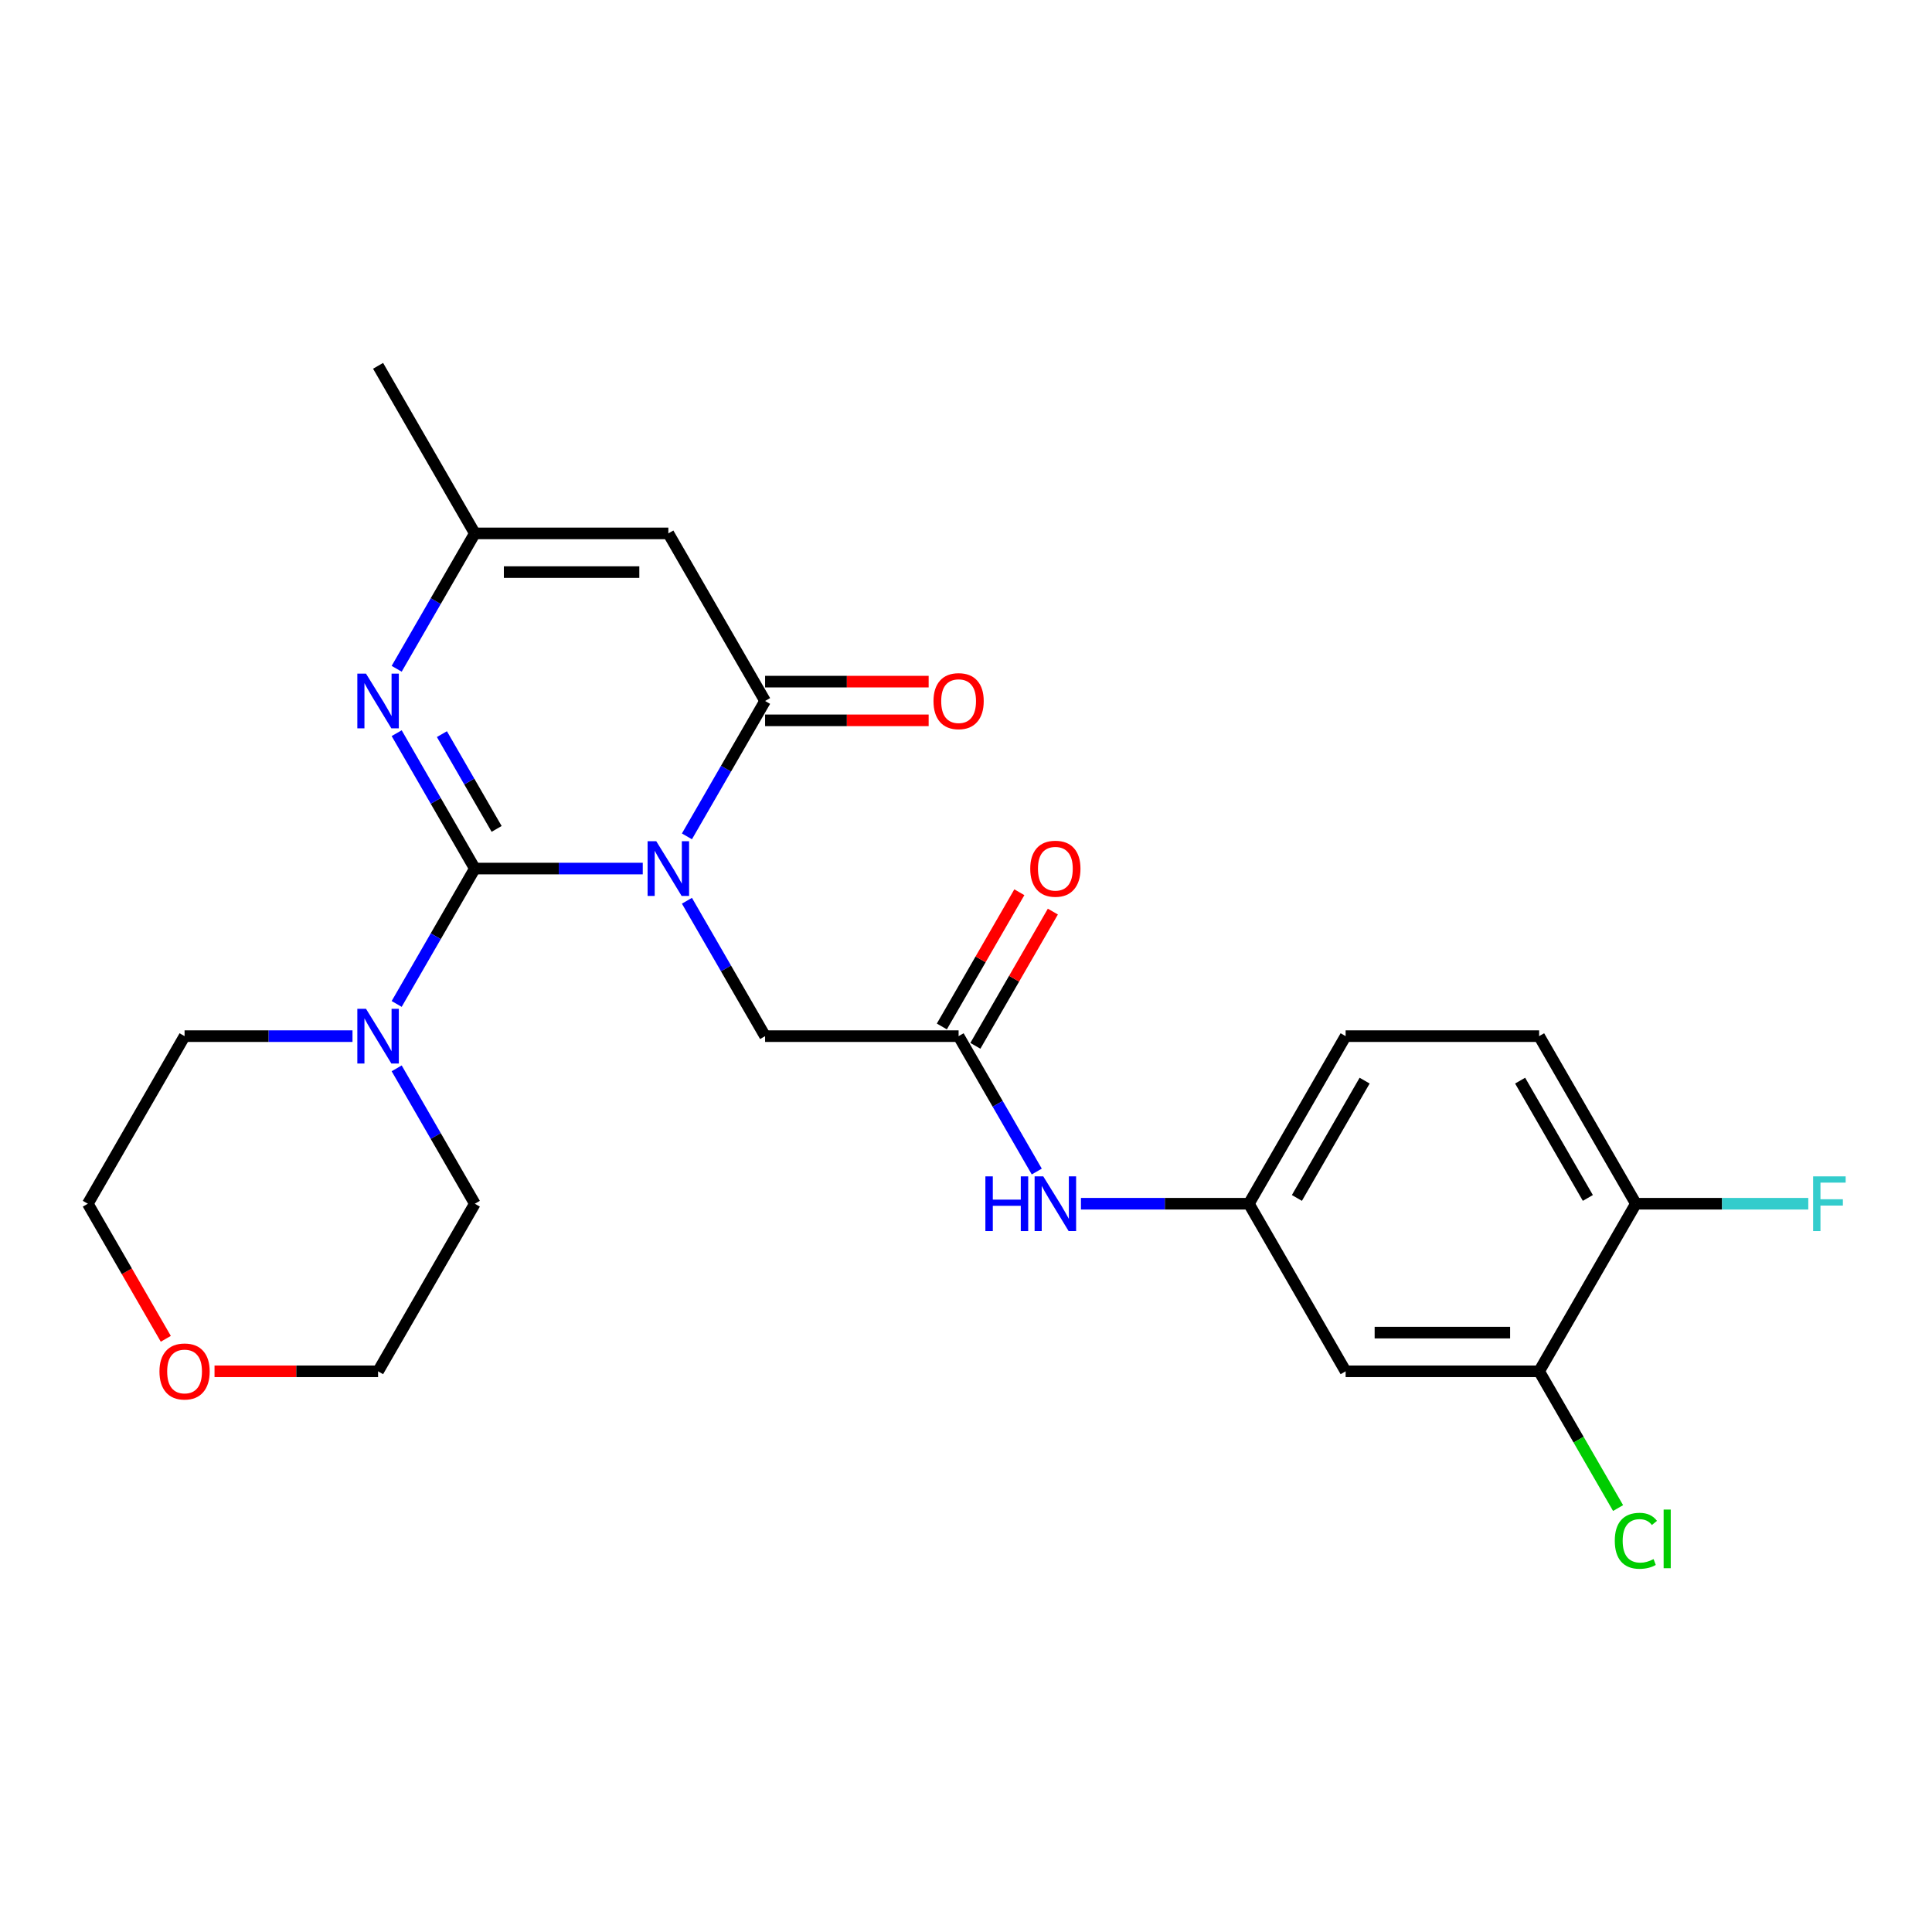 <?xml version='1.0' encoding='iso-8859-1'?>
<svg version='1.1' baseProfile='full'
              xmlns='http://www.w3.org/2000/svg'
                      xmlns:rdkit='http://www.rdkit.org/xml'
                      xmlns:xlink='http://www.w3.org/1999/xlink'
                  xml:space='preserve'
width='1000px' height='1000px' viewBox='0 0 1000 1000'>
<!-- END OF HEADER -->
<rect style='opacity:1.0;fill:#FFFFFF;stroke:none' width='1000' height='1000' x='0' y='0'> </rect>
<path class='bond-0' d='M 332.69,449.566 L 289.232,449.566' style='fill:none;fill-rule:evenodd;stroke:#0000FF;stroke-width:6px;stroke-linecap:butt;stroke-linejoin:miter;stroke-opacity:1' />
<path class='bond-0' d='M 289.232,449.566 L 245.774,449.566' style='fill:none;fill-rule:evenodd;stroke:#000000;stroke-width:6px;stroke-linecap:butt;stroke-linejoin:miter;stroke-opacity:1' />
<path class='bond-1' d='M 355.554,432.902 L 375.784,397.864' style='fill:none;fill-rule:evenodd;stroke:#0000FF;stroke-width:6px;stroke-linecap:butt;stroke-linejoin:miter;stroke-opacity:1' />
<path class='bond-1' d='M 375.784,397.864 L 396.013,362.826' style='fill:none;fill-rule:evenodd;stroke:#000000;stroke-width:6px;stroke-linecap:butt;stroke-linejoin:miter;stroke-opacity:1' />
<path class='bond-6' d='M 355.554,466.23 L 375.784,501.269' style='fill:none;fill-rule:evenodd;stroke:#0000FF;stroke-width:6px;stroke-linecap:butt;stroke-linejoin:miter;stroke-opacity:1' />
<path class='bond-6' d='M 375.784,501.269 L 396.013,536.307' style='fill:none;fill-rule:evenodd;stroke:#000000;stroke-width:6px;stroke-linecap:butt;stroke-linejoin:miter;stroke-opacity:1' />
<path class='bond-2' d='M 245.774,449.566 L 225.544,414.528' style='fill:none;fill-rule:evenodd;stroke:#000000;stroke-width:6px;stroke-linecap:butt;stroke-linejoin:miter;stroke-opacity:1' />
<path class='bond-2' d='M 225.544,414.528 L 205.315,379.49' style='fill:none;fill-rule:evenodd;stroke:#0000FF;stroke-width:6px;stroke-linecap:butt;stroke-linejoin:miter;stroke-opacity:1' />
<path class='bond-2' d='M 257.053,429.039 L 242.893,404.512' style='fill:none;fill-rule:evenodd;stroke:#000000;stroke-width:6px;stroke-linecap:butt;stroke-linejoin:miter;stroke-opacity:1' />
<path class='bond-2' d='M 242.893,404.512 L 228.732,379.985' style='fill:none;fill-rule:evenodd;stroke:#0000FF;stroke-width:6px;stroke-linecap:butt;stroke-linejoin:miter;stroke-opacity:1' />
<path class='bond-4' d='M 245.774,449.566 L 225.544,484.605' style='fill:none;fill-rule:evenodd;stroke:#000000;stroke-width:6px;stroke-linecap:butt;stroke-linejoin:miter;stroke-opacity:1' />
<path class='bond-4' d='M 225.544,484.605 L 205.315,519.643' style='fill:none;fill-rule:evenodd;stroke:#0000FF;stroke-width:6px;stroke-linecap:butt;stroke-linejoin:miter;stroke-opacity:1' />
<path class='bond-3' d='M 396.013,362.826 L 345.934,276.085' style='fill:none;fill-rule:evenodd;stroke:#000000;stroke-width:6px;stroke-linecap:butt;stroke-linejoin:miter;stroke-opacity:1' />
<path class='bond-11' d='M 396.013,372.842 L 438.341,372.842' style='fill:none;fill-rule:evenodd;stroke:#000000;stroke-width:6px;stroke-linecap:butt;stroke-linejoin:miter;stroke-opacity:1' />
<path class='bond-11' d='M 438.341,372.842 L 480.669,372.842' style='fill:none;fill-rule:evenodd;stroke:#FF0000;stroke-width:6px;stroke-linecap:butt;stroke-linejoin:miter;stroke-opacity:1' />
<path class='bond-11' d='M 396.013,352.81 L 438.341,352.81' style='fill:none;fill-rule:evenodd;stroke:#000000;stroke-width:6px;stroke-linecap:butt;stroke-linejoin:miter;stroke-opacity:1' />
<path class='bond-11' d='M 438.341,352.81 L 480.669,352.81' style='fill:none;fill-rule:evenodd;stroke:#FF0000;stroke-width:6px;stroke-linecap:butt;stroke-linejoin:miter;stroke-opacity:1' />
<path class='bond-25' d='M 205.315,346.162 L 225.544,311.123' style='fill:none;fill-rule:evenodd;stroke:#0000FF;stroke-width:6px;stroke-linecap:butt;stroke-linejoin:miter;stroke-opacity:1' />
<path class='bond-25' d='M 225.544,311.123 L 245.774,276.085' style='fill:none;fill-rule:evenodd;stroke:#000000;stroke-width:6px;stroke-linecap:butt;stroke-linejoin:miter;stroke-opacity:1' />
<path class='bond-5' d='M 345.934,276.085 L 245.774,276.085' style='fill:none;fill-rule:evenodd;stroke:#000000;stroke-width:6px;stroke-linecap:butt;stroke-linejoin:miter;stroke-opacity:1' />
<path class='bond-5' d='M 330.91,296.117 L 260.798,296.117' style='fill:none;fill-rule:evenodd;stroke:#000000;stroke-width:6px;stroke-linecap:butt;stroke-linejoin:miter;stroke-opacity:1' />
<path class='bond-20' d='M 205.315,552.971 L 225.544,588.01' style='fill:none;fill-rule:evenodd;stroke:#0000FF;stroke-width:6px;stroke-linecap:butt;stroke-linejoin:miter;stroke-opacity:1' />
<path class='bond-20' d='M 225.544,588.01 L 245.774,623.048' style='fill:none;fill-rule:evenodd;stroke:#000000;stroke-width:6px;stroke-linecap:butt;stroke-linejoin:miter;stroke-opacity:1' />
<path class='bond-21' d='M 182.45,536.307 L 138.992,536.307' style='fill:none;fill-rule:evenodd;stroke:#0000FF;stroke-width:6px;stroke-linecap:butt;stroke-linejoin:miter;stroke-opacity:1' />
<path class='bond-21' d='M 138.992,536.307 L 95.534,536.307' style='fill:none;fill-rule:evenodd;stroke:#000000;stroke-width:6px;stroke-linecap:butt;stroke-linejoin:miter;stroke-opacity:1' />
<path class='bond-22' d='M 245.774,276.085 L 195.694,189.344' style='fill:none;fill-rule:evenodd;stroke:#000000;stroke-width:6px;stroke-linecap:butt;stroke-linejoin:miter;stroke-opacity:1' />
<path class='bond-7' d='M 396.013,536.307 L 496.173,536.307' style='fill:none;fill-rule:evenodd;stroke:#000000;stroke-width:6px;stroke-linecap:butt;stroke-linejoin:miter;stroke-opacity:1' />
<path class='bond-10' d='M 496.173,536.307 L 516.402,571.346' style='fill:none;fill-rule:evenodd;stroke:#000000;stroke-width:6px;stroke-linecap:butt;stroke-linejoin:miter;stroke-opacity:1' />
<path class='bond-10' d='M 516.402,571.346 L 536.632,606.384' style='fill:none;fill-rule:evenodd;stroke:#0000FF;stroke-width:6px;stroke-linecap:butt;stroke-linejoin:miter;stroke-opacity:1' />
<path class='bond-14' d='M 504.847,541.315 L 524.903,506.577' style='fill:none;fill-rule:evenodd;stroke:#000000;stroke-width:6px;stroke-linecap:butt;stroke-linejoin:miter;stroke-opacity:1' />
<path class='bond-14' d='M 524.903,506.577 L 544.96,471.838' style='fill:none;fill-rule:evenodd;stroke:#FF0000;stroke-width:6px;stroke-linecap:butt;stroke-linejoin:miter;stroke-opacity:1' />
<path class='bond-14' d='M 487.499,531.299 L 507.555,496.561' style='fill:none;fill-rule:evenodd;stroke:#000000;stroke-width:6px;stroke-linecap:butt;stroke-linejoin:miter;stroke-opacity:1' />
<path class='bond-14' d='M 507.555,496.561 L 527.611,461.822' style='fill:none;fill-rule:evenodd;stroke:#FF0000;stroke-width:6px;stroke-linecap:butt;stroke-linejoin:miter;stroke-opacity:1' />
<path class='bond-8' d='M 796.652,709.789 L 696.492,709.789' style='fill:none;fill-rule:evenodd;stroke:#000000;stroke-width:6px;stroke-linecap:butt;stroke-linejoin:miter;stroke-opacity:1' />
<path class='bond-8' d='M 781.628,689.757 L 711.516,689.757' style='fill:none;fill-rule:evenodd;stroke:#000000;stroke-width:6px;stroke-linecap:butt;stroke-linejoin:miter;stroke-opacity:1' />
<path class='bond-17' d='M 796.652,709.789 L 817.083,745.177' style='fill:none;fill-rule:evenodd;stroke:#000000;stroke-width:6px;stroke-linecap:butt;stroke-linejoin:miter;stroke-opacity:1' />
<path class='bond-17' d='M 817.083,745.177 L 837.515,780.566' style='fill:none;fill-rule:evenodd;stroke:#00CC00;stroke-width:6px;stroke-linecap:butt;stroke-linejoin:miter;stroke-opacity:1' />
<path class='bond-27' d='M 796.652,709.789 L 846.732,623.048' style='fill:none;fill-rule:evenodd;stroke:#000000;stroke-width:6px;stroke-linecap:butt;stroke-linejoin:miter;stroke-opacity:1' />
<path class='bond-9' d='M 696.492,709.789 L 646.412,623.048' style='fill:none;fill-rule:evenodd;stroke:#000000;stroke-width:6px;stroke-linecap:butt;stroke-linejoin:miter;stroke-opacity:1' />
<path class='bond-12' d='M 559.497,623.048 L 602.955,623.048' style='fill:none;fill-rule:evenodd;stroke:#0000FF;stroke-width:6px;stroke-linecap:butt;stroke-linejoin:miter;stroke-opacity:1' />
<path class='bond-12' d='M 602.955,623.048 L 646.412,623.048' style='fill:none;fill-rule:evenodd;stroke:#000000;stroke-width:6px;stroke-linecap:butt;stroke-linejoin:miter;stroke-opacity:1' />
<path class='bond-18' d='M 646.412,623.048 L 696.492,536.307' style='fill:none;fill-rule:evenodd;stroke:#000000;stroke-width:6px;stroke-linecap:butt;stroke-linejoin:miter;stroke-opacity:1' />
<path class='bond-18' d='M 671.273,620.053 L 706.328,559.334' style='fill:none;fill-rule:evenodd;stroke:#000000;stroke-width:6px;stroke-linecap:butt;stroke-linejoin:miter;stroke-opacity:1' />
<path class='bond-13' d='M 846.732,623.048 L 796.652,536.307' style='fill:none;fill-rule:evenodd;stroke:#000000;stroke-width:6px;stroke-linecap:butt;stroke-linejoin:miter;stroke-opacity:1' />
<path class='bond-13' d='M 821.872,620.053 L 786.816,559.334' style='fill:none;fill-rule:evenodd;stroke:#000000;stroke-width:6px;stroke-linecap:butt;stroke-linejoin:miter;stroke-opacity:1' />
<path class='bond-19' d='M 846.732,623.048 L 891.35,623.048' style='fill:none;fill-rule:evenodd;stroke:#000000;stroke-width:6px;stroke-linecap:butt;stroke-linejoin:miter;stroke-opacity:1' />
<path class='bond-19' d='M 891.35,623.048 L 935.967,623.048' style='fill:none;fill-rule:evenodd;stroke:#33CCCC;stroke-width:6px;stroke-linecap:butt;stroke-linejoin:miter;stroke-opacity:1' />
<path class='bond-15' d='M 85.821,692.965 L 65.638,658.006' style='fill:none;fill-rule:evenodd;stroke:#FF0000;stroke-width:6px;stroke-linecap:butt;stroke-linejoin:miter;stroke-opacity:1' />
<path class='bond-15' d='M 65.638,658.006 L 45.455,623.048' style='fill:none;fill-rule:evenodd;stroke:#000000;stroke-width:6px;stroke-linecap:butt;stroke-linejoin:miter;stroke-opacity:1' />
<path class='bond-26' d='M 111.038,709.789 L 153.366,709.789' style='fill:none;fill-rule:evenodd;stroke:#FF0000;stroke-width:6px;stroke-linecap:butt;stroke-linejoin:miter;stroke-opacity:1' />
<path class='bond-26' d='M 153.366,709.789 L 195.694,709.789' style='fill:none;fill-rule:evenodd;stroke:#000000;stroke-width:6px;stroke-linecap:butt;stroke-linejoin:miter;stroke-opacity:1' />
<path class='bond-16' d='M 796.652,536.307 L 696.492,536.307' style='fill:none;fill-rule:evenodd;stroke:#000000;stroke-width:6px;stroke-linecap:butt;stroke-linejoin:miter;stroke-opacity:1' />
<path class='bond-24' d='M 245.774,623.048 L 195.694,709.789' style='fill:none;fill-rule:evenodd;stroke:#000000;stroke-width:6px;stroke-linecap:butt;stroke-linejoin:miter;stroke-opacity:1' />
<path class='bond-23' d='M 95.534,536.307 L 45.455,623.048' style='fill:none;fill-rule:evenodd;stroke:#000000;stroke-width:6px;stroke-linecap:butt;stroke-linejoin:miter;stroke-opacity:1' />
<path  class='atom-0' d='M 339.674 435.406
L 348.954 450.406
Q 349.874 451.886, 351.354 454.566
Q 352.834 457.246, 352.914 457.406
L 352.914 435.406
L 356.674 435.406
L 356.674 463.726
L 352.794 463.726
L 342.834 447.326
Q 341.674 445.406, 340.434 443.206
Q 339.234 441.006, 338.874 440.326
L 338.874 463.726
L 335.194 463.726
L 335.194 435.406
L 339.674 435.406
' fill='#0000FF'/>
<path  class='atom-3' d='M 189.434 348.666
L 198.714 363.666
Q 199.634 365.146, 201.114 367.826
Q 202.594 370.506, 202.674 370.666
L 202.674 348.666
L 206.434 348.666
L 206.434 376.986
L 202.554 376.986
L 192.594 360.586
Q 191.434 358.666, 190.194 356.466
Q 188.994 354.266, 188.634 353.586
L 188.634 376.986
L 184.954 376.986
L 184.954 348.666
L 189.434 348.666
' fill='#0000FF'/>
<path  class='atom-5' d='M 189.434 522.147
L 198.714 537.147
Q 199.634 538.627, 201.114 541.307
Q 202.594 543.987, 202.674 544.147
L 202.674 522.147
L 206.434 522.147
L 206.434 550.467
L 202.554 550.467
L 192.594 534.067
Q 191.434 532.147, 190.194 529.947
Q 188.994 527.747, 188.634 527.067
L 188.634 550.467
L 184.954 550.467
L 184.954 522.147
L 189.434 522.147
' fill='#0000FF'/>
<path  class='atom-11' d='M 510.033 608.888
L 513.873 608.888
L 513.873 620.928
L 528.353 620.928
L 528.353 608.888
L 532.193 608.888
L 532.193 637.208
L 528.353 637.208
L 528.353 624.128
L 513.873 624.128
L 513.873 637.208
L 510.033 637.208
L 510.033 608.888
' fill='#0000FF'/>
<path  class='atom-11' d='M 539.993 608.888
L 549.273 623.888
Q 550.193 625.368, 551.673 628.048
Q 553.153 630.728, 553.233 630.888
L 553.233 608.888
L 556.993 608.888
L 556.993 637.208
L 553.113 637.208
L 543.153 620.808
Q 541.993 618.888, 540.753 616.688
Q 539.553 614.488, 539.193 613.808
L 539.193 637.208
L 535.513 637.208
L 535.513 608.888
L 539.993 608.888
' fill='#0000FF'/>
<path  class='atom-12' d='M 483.173 362.906
Q 483.173 356.106, 486.533 352.306
Q 489.893 348.506, 496.173 348.506
Q 502.453 348.506, 505.813 352.306
Q 509.173 356.106, 509.173 362.906
Q 509.173 369.786, 505.773 373.706
Q 502.373 377.586, 496.173 377.586
Q 489.933 377.586, 486.533 373.706
Q 483.173 369.826, 483.173 362.906
M 496.173 374.386
Q 500.493 374.386, 502.813 371.506
Q 505.173 368.586, 505.173 362.906
Q 505.173 357.346, 502.813 354.546
Q 500.493 351.706, 496.173 351.706
Q 491.853 351.706, 489.493 354.506
Q 487.173 357.306, 487.173 362.906
Q 487.173 368.626, 489.493 371.506
Q 491.853 374.386, 496.173 374.386
' fill='#FF0000'/>
<path  class='atom-15' d='M 533.253 449.646
Q 533.253 442.846, 536.613 439.046
Q 539.973 435.246, 546.253 435.246
Q 552.533 435.246, 555.893 439.046
Q 559.253 442.846, 559.253 449.646
Q 559.253 456.526, 555.853 460.446
Q 552.453 464.326, 546.253 464.326
Q 540.013 464.326, 536.613 460.446
Q 533.253 456.566, 533.253 449.646
M 546.253 461.126
Q 550.573 461.126, 552.893 458.246
Q 555.253 455.326, 555.253 449.646
Q 555.253 444.086, 552.893 441.286
Q 550.573 438.446, 546.253 438.446
Q 541.933 438.446, 539.573 441.246
Q 537.253 444.046, 537.253 449.646
Q 537.253 455.366, 539.573 458.246
Q 541.933 461.126, 546.253 461.126
' fill='#FF0000'/>
<path  class='atom-16' d='M 82.534 709.869
Q 82.534 703.069, 85.894 699.269
Q 89.254 695.469, 95.534 695.469
Q 101.814 695.469, 105.174 699.269
Q 108.534 703.069, 108.534 709.869
Q 108.534 716.749, 105.134 720.669
Q 101.734 724.549, 95.534 724.549
Q 89.294 724.549, 85.894 720.669
Q 82.534 716.789, 82.534 709.869
M 95.534 721.349
Q 99.854 721.349, 102.174 718.469
Q 104.534 715.549, 104.534 709.869
Q 104.534 704.309, 102.174 701.509
Q 99.854 698.669, 95.534 698.669
Q 91.214 698.669, 88.854 701.469
Q 86.534 704.269, 86.534 709.869
Q 86.534 715.589, 88.854 718.469
Q 91.214 721.349, 95.534 721.349
' fill='#FF0000'/>
<path  class='atom-18' d='M 835.812 797.51
Q 835.812 790.47, 839.092 786.79
Q 842.412 783.07, 848.692 783.07
Q 854.532 783.07, 857.652 787.19
L 855.012 789.35
Q 852.732 786.35, 848.692 786.35
Q 844.412 786.35, 842.132 789.23
Q 839.892 792.07, 839.892 797.51
Q 839.892 803.11, 842.212 805.99
Q 844.572 808.87, 849.132 808.87
Q 852.252 808.87, 855.892 806.99
L 857.012 809.99
Q 855.532 810.95, 853.292 811.51
Q 851.052 812.07, 848.572 812.07
Q 842.412 812.07, 839.092 808.31
Q 835.812 804.55, 835.812 797.51
' fill='#00CC00'/>
<path  class='atom-18' d='M 861.092 781.35
L 864.772 781.35
L 864.772 811.71
L 861.092 811.71
L 861.092 781.35
' fill='#00CC00'/>
<path  class='atom-20' d='M 938.471 608.888
L 955.311 608.888
L 955.311 612.128
L 942.271 612.128
L 942.271 620.728
L 953.871 620.728
L 953.871 624.008
L 942.271 624.008
L 942.271 637.208
L 938.471 637.208
L 938.471 608.888
' fill='#33CCCC'/>
</svg>
